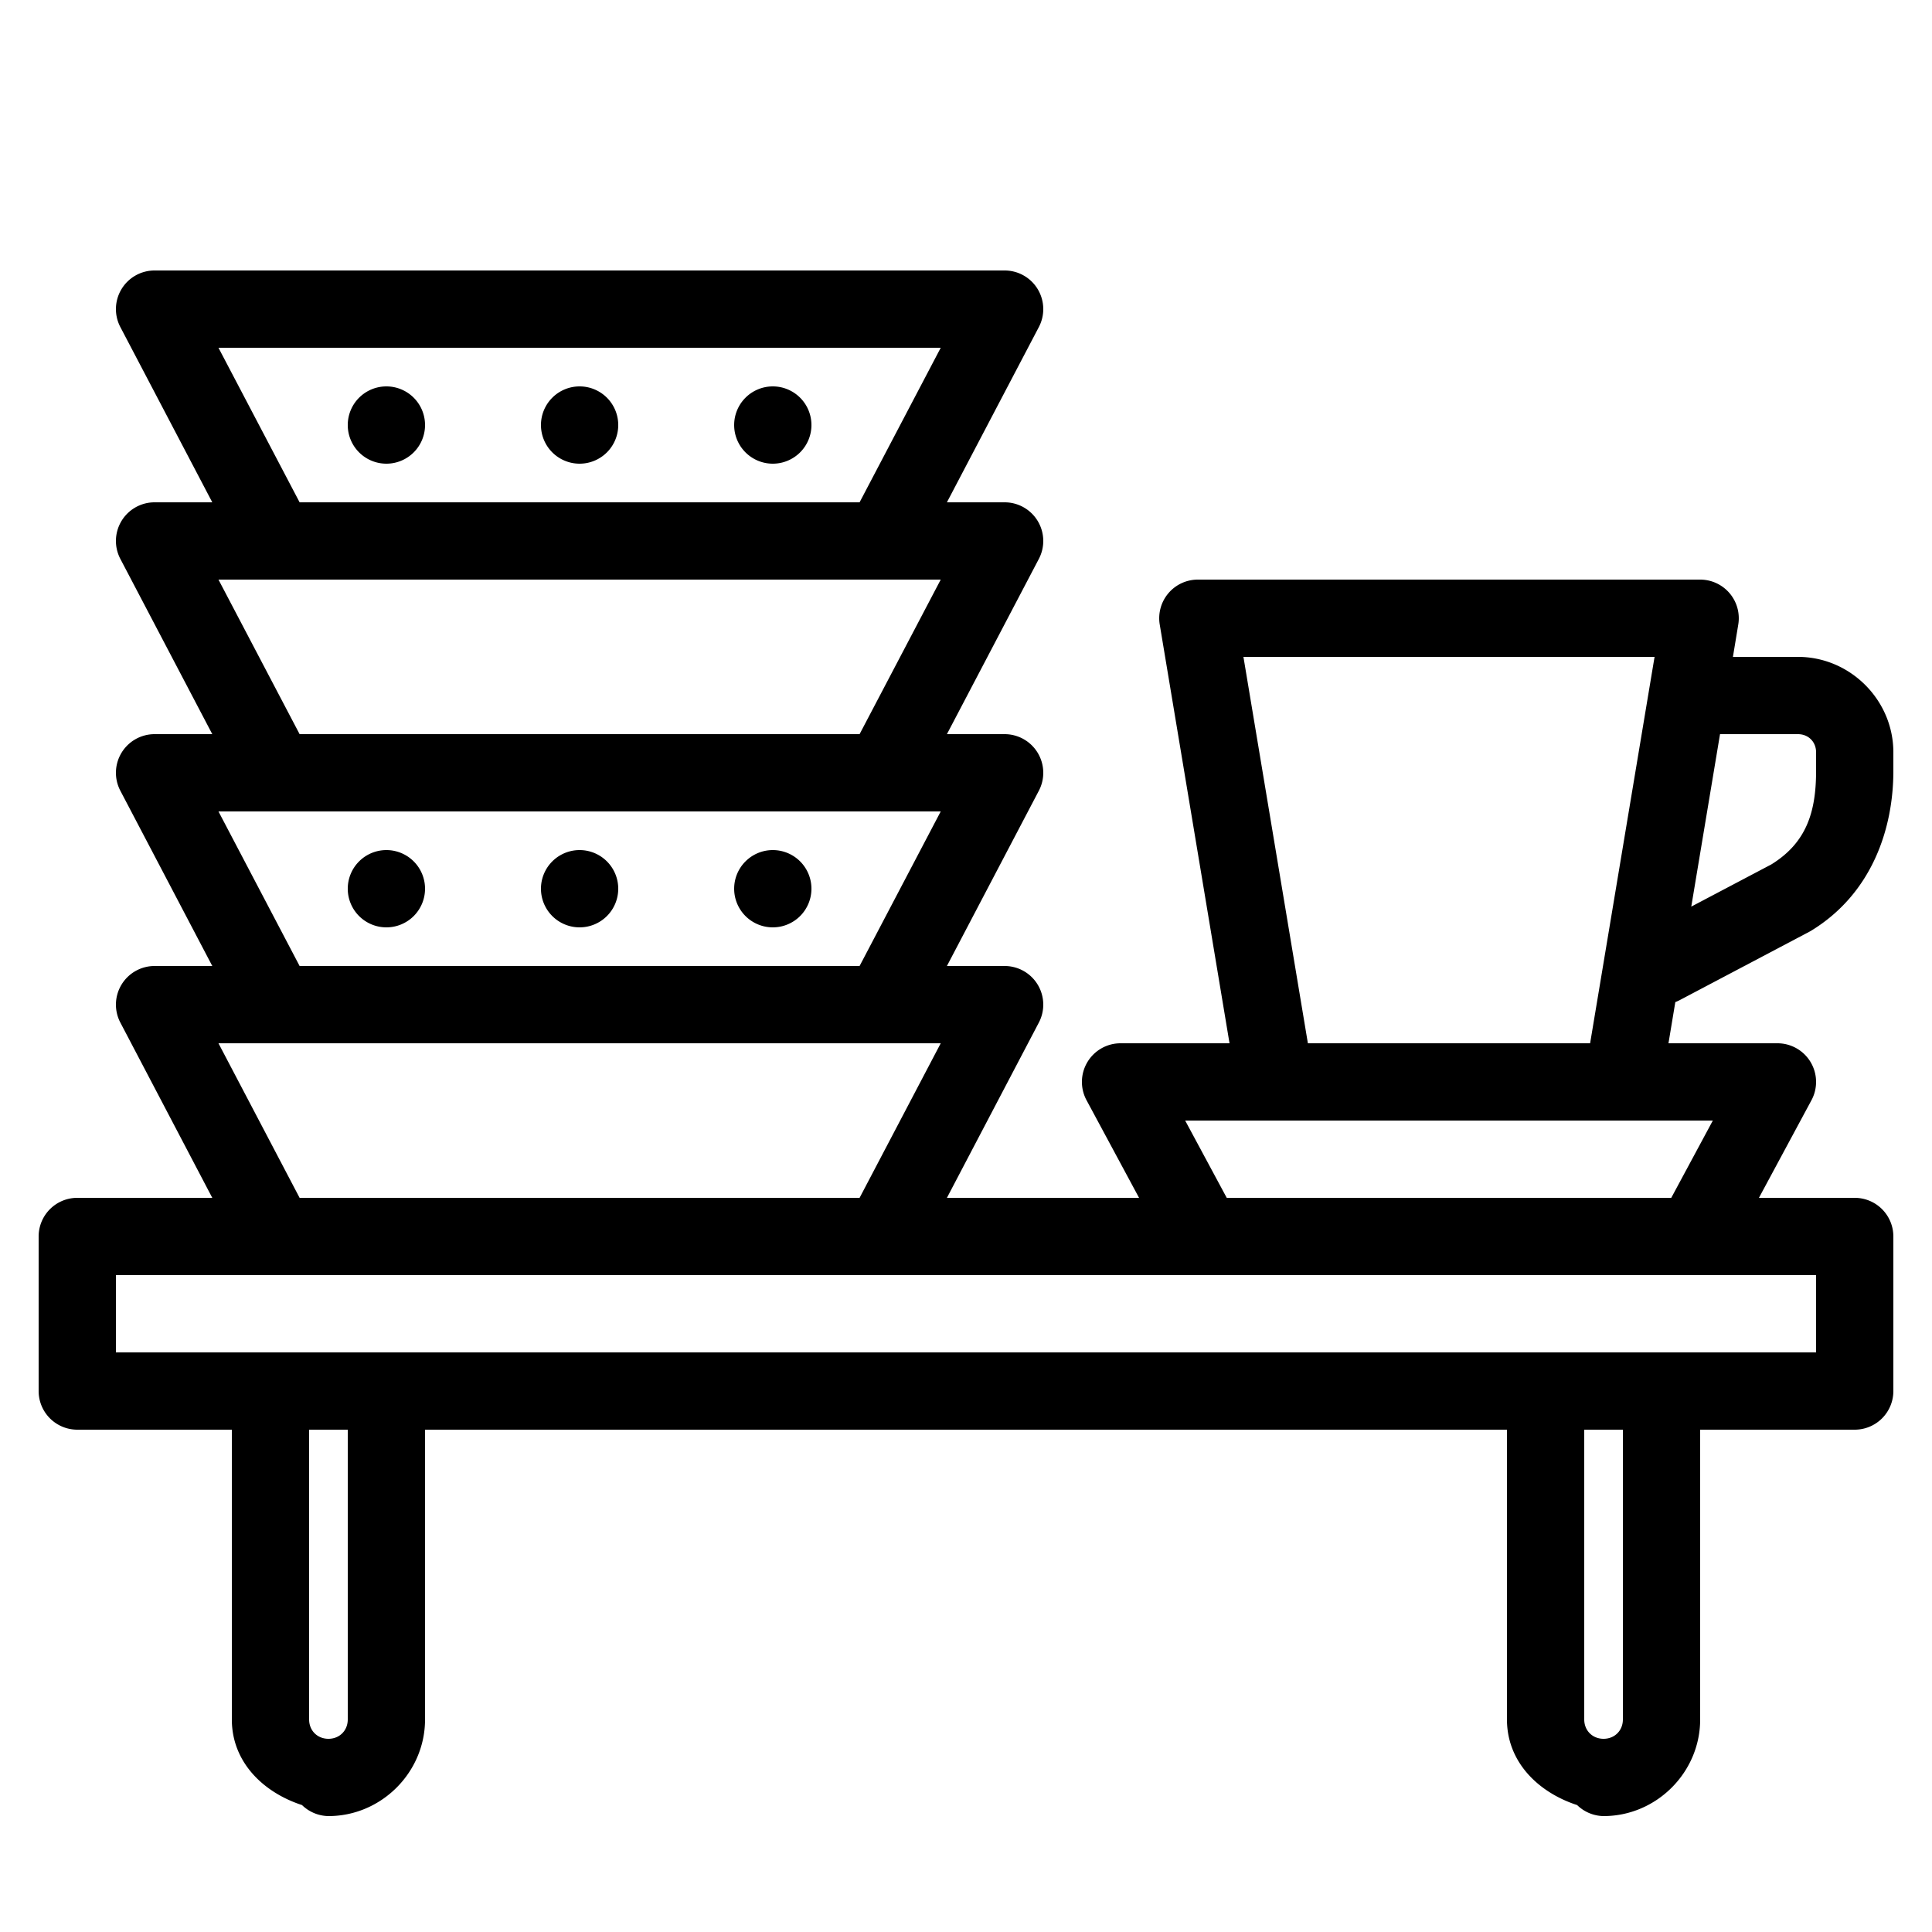 <?xml version="1.0" encoding="UTF-8"?>
<svg xmlns="http://www.w3.org/2000/svg" fill="#000000" viewBox="0 0 50 50" width="50px" height="50px">
  <path d="M 4 7 A 1 1 0 0 0 3.115 8.465 L 5.494 13 L 4 13 A 1 1 0 0 0 3.115 14.465 L 5.494 19 L 4 19 A 1 1 0 0 0 3.115 20.465 L 5.494 25 L 4 25 A 1 1 0 0 0 3.115 26.465 L 5.494 31 L 2 31 A 1 1 0 0 0 1 32 L 1 36 A 1 1 0 0 0 2 37 L 6 37 L 6 44.5 C 6 45.604 6.814 46.389 7.816 46.715 A 1 1 0 0 0 8.5 47 C 9.869 47 11 45.869 11 44.5 L 11 37 L 39 37 L 39 44.5 C 39 45.604 39.814 46.389 40.816 46.715 A 1 1 0 0 0 41.5 47 C 42.869 47 44 45.869 44 44.5 L 44 37 L 48 37 A 1 1 0 0 0 49 36 L 49 32 A 1 1 0 0 0 48 31 L 45.521 31 L 46.881 28.473 A 1 1 0 0 0 46 27 L 43.18 27 L 43.357 25.934 A 1 1 0 0 0 43.467 25.885 L 46.83 24.111 A 1 1 0 0 0 46.887 24.078 C 48.444 23.119 49 21.451 49 19.953 L 49 19.469 C 49 18.117 47.883 17 46.531 17 L 44.848 17 L 44.986 16.164 A 1 1 0 0 0 44 15 L 31 15 A 1 1 0 0 0 30.014 16.164 L 31.82 27 L 29 27 A 1 1 0 0 0 28.119 28.473 L 29.479 31 L 24.506 31 L 26.885 26.465 A 1 1 0 0 0 26 25 L 24.506 25 L 26.885 20.465 A 1 1 0 0 0 26 19 L 24.506 19 L 26.885 14.465 A 1 1 0 0 0 26 13 L 24.506 13 L 26.885 8.465 A 1 1 0 0 0 26 7 L 4 7 z M 5.654 9 L 24.346 9 L 22.246 13 L 7.754 13 L 5.654 9 z M 10 10 A 1 1 0 0 0 9 11 A 1 1 0 0 0 10 12 A 1 1 0 0 0 11 11 A 1 1 0 0 0 10 10 z M 15 10 A 1 1 0 0 0 14 11 A 1 1 0 0 0 15 12 A 1 1 0 0 0 16 11 A 1 1 0 0 0 15 10 z M 20 10 A 1 1 0 0 0 19 11 A 1 1 0 0 0 20 12 A 1 1 0 0 0 21 11 A 1 1 0 0 0 20 10 z M 5.654 15 L 24.346 15 L 22.246 19 L 7.754 19 L 5.654 15 z M 32.18 17 L 42.82 17 L 41.152 27 L 33.848 27 L 32.18 17 z M 44.514 19 L 46.531 19 C 46.801 19 47 19.199 47 19.469 L 47 19.953 C 47 21.029 46.742 21.814 45.842 22.371 L 43.77 23.463 L 44.514 19 z M 5.654 21 L 7.15 21 L 22.85 21 L 24.346 21 L 22.246 25 L 7.754 25 L 5.654 21 z M 10 22 A 1 1 0 0 0 9 23 A 1 1 0 0 0 10 24 A 1 1 0 0 0 11 23 A 1 1 0 0 0 10 22 z M 15 22 A 1 1 0 0 0 14 23 A 1 1 0 0 0 15 24 A 1 1 0 0 0 16 23 A 1 1 0 0 0 15 22 z M 20 22 A 1 1 0 0 0 19 23 A 1 1 0 0 0 20 24 A 1 1 0 0 0 21 23 A 1 1 0 0 0 20 22 z M 5.654 27 L 24.346 27 L 22.246 31 L 7.754 31 L 5.654 27 z M 30.672 29 L 44.328 29 L 43.252 31 L 31.748 31 L 30.672 29 z M 3 33 L 7.15 33 L 22.85 33 L 47 33 L 47 35 L 43 35 L 40 35 L 10 35 L 7 35 L 3 35 L 3 33 z M 8 37 L 9 37 L 9 44.5 C 9 44.787 8.787 45 8.5 45 C 8.213 45 8 44.787 8 44.5 L 8 37 z M 41 37 L 42 37 L 42 44.5 C 42 44.787 41.787 45 41.5 45 C 41.213 45 41 44.787 41 44.5 L 41 37 z"></path>
</svg>